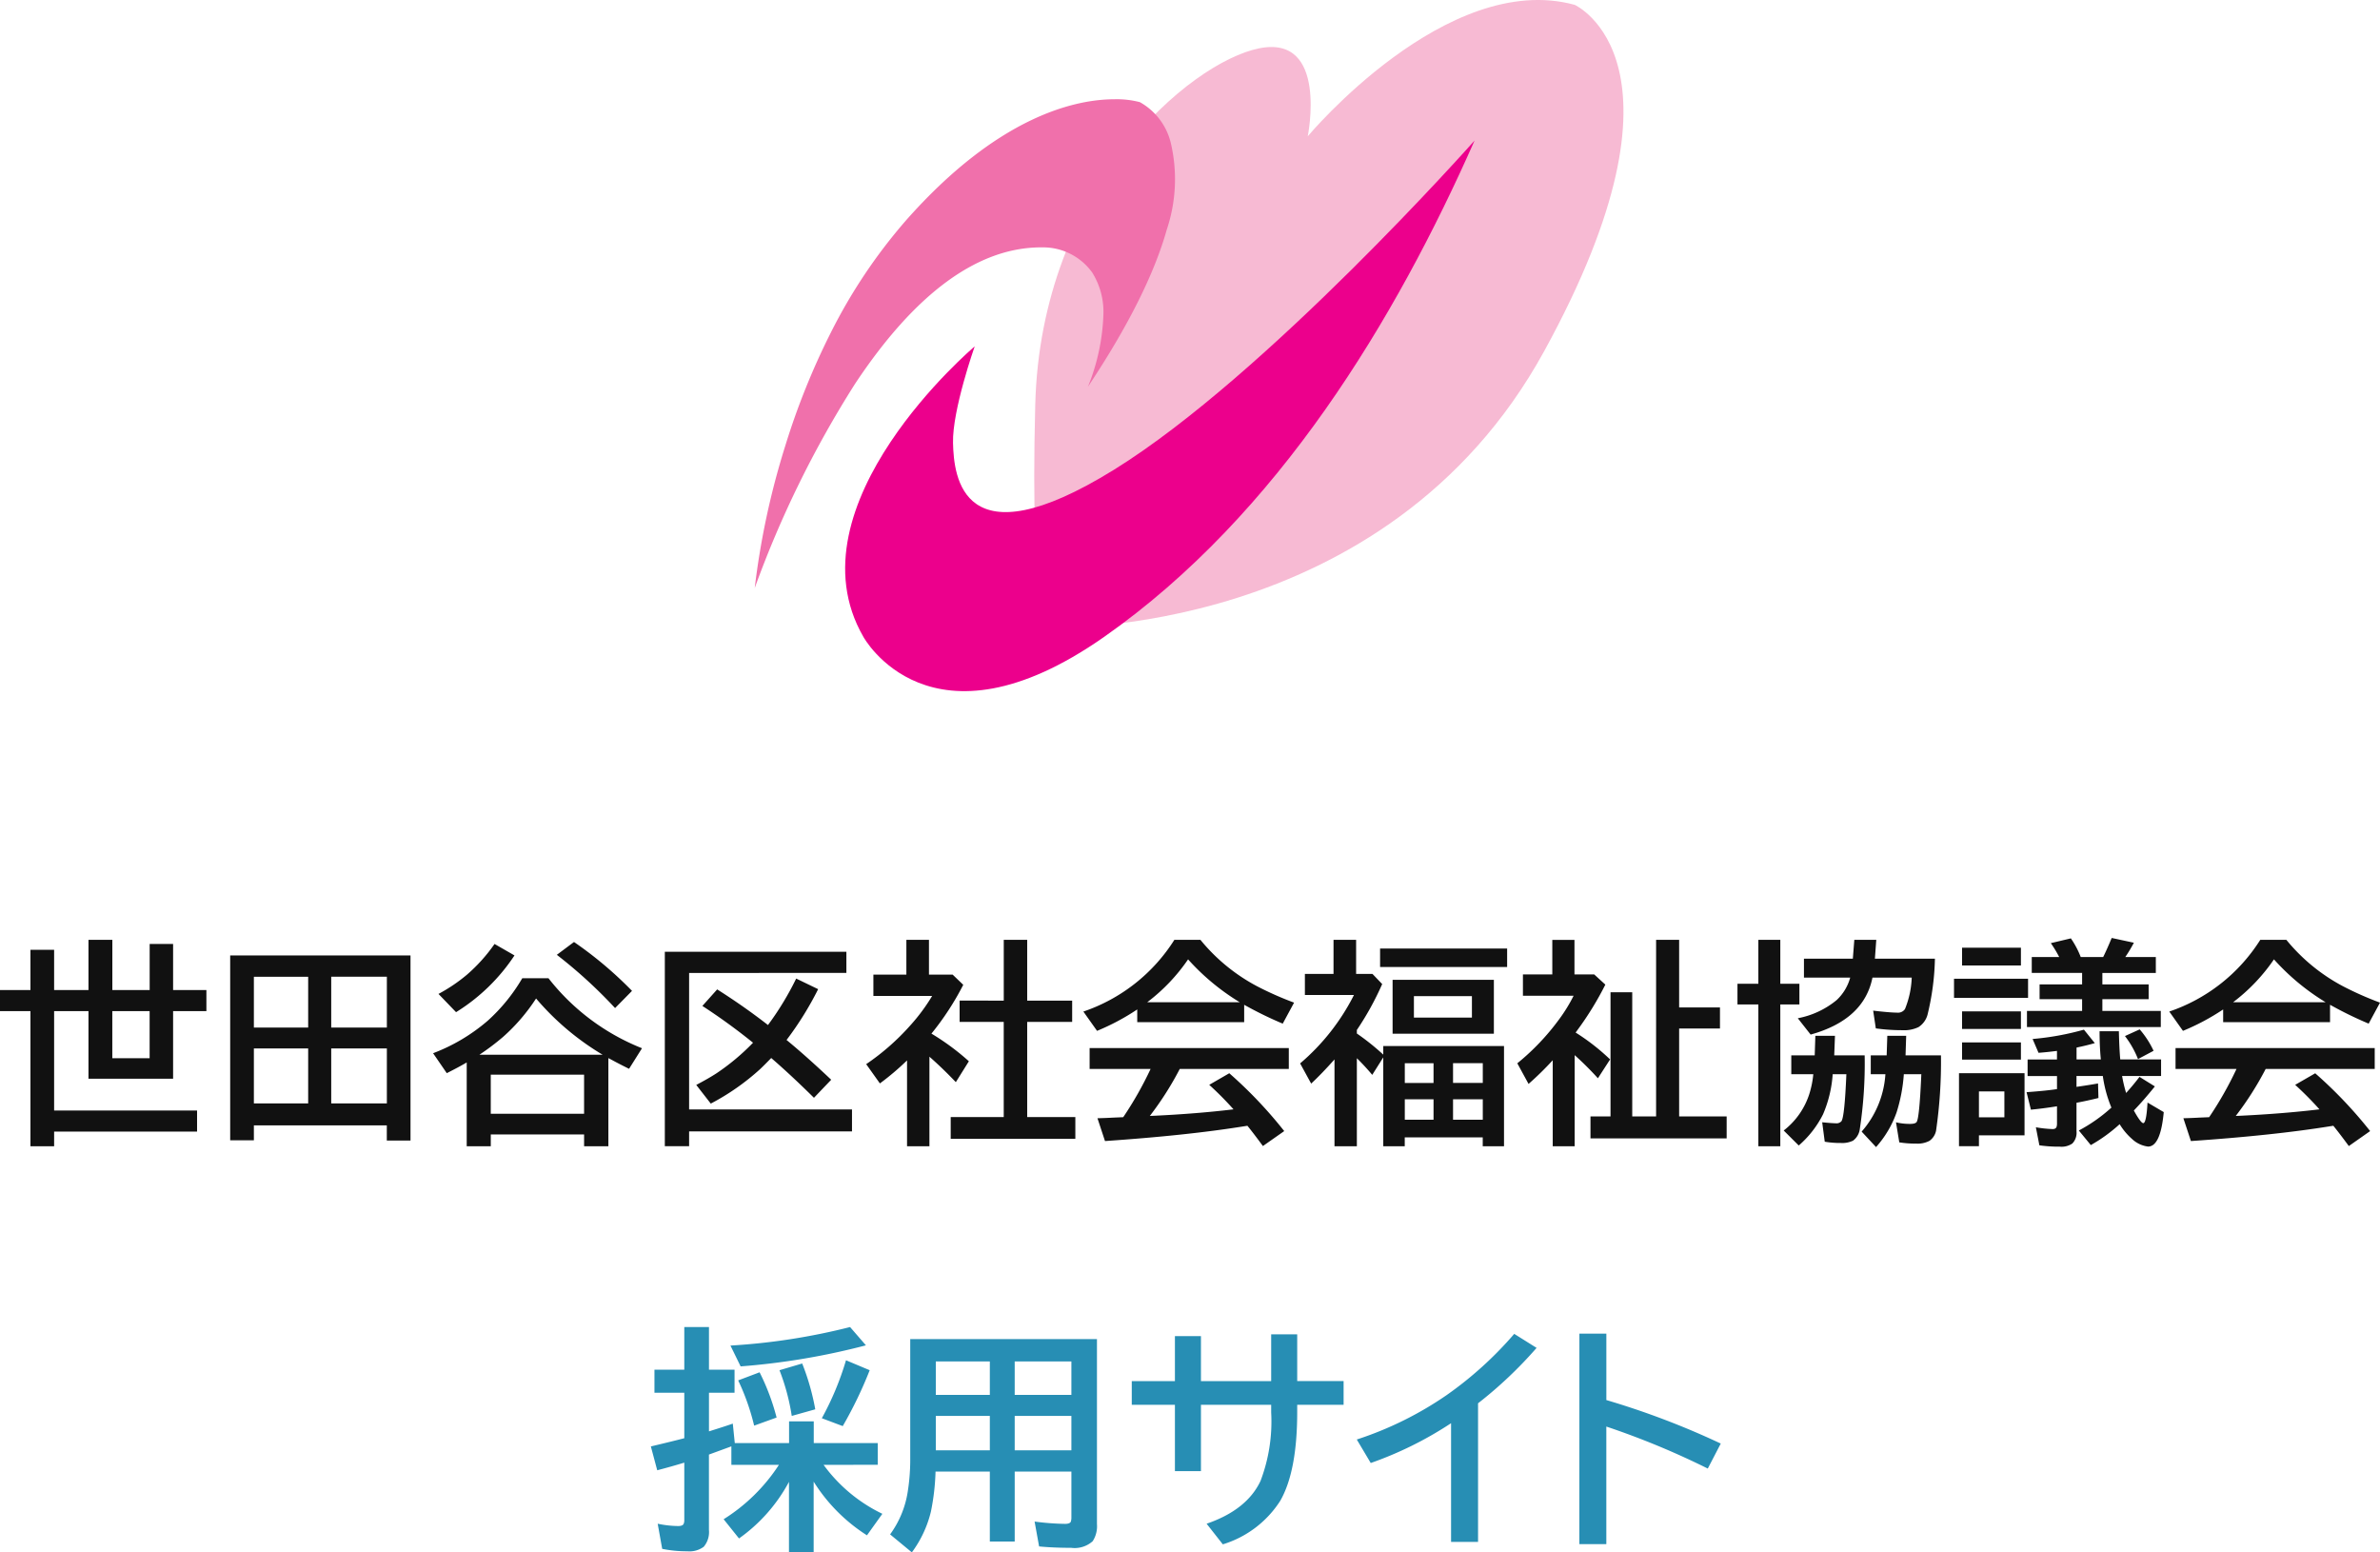<svg xmlns="http://www.w3.org/2000/svg" width="241.087" height="157.222" viewBox="0 0 241.087 157.222">
  <g id="グループ_2921" data-name="グループ 2921" transform="translate(-19.548 -55.001)">
    <path id="パス_8194" data-name="パス 8194" d="M-37.025-6.562a15.861,15.861,0,0,0,5.953,4.957L-32.631.574a17.343,17.343,0,0,1-5.4-5.437V2.285h-2.5V-4.84A16.656,16.656,0,0,1-45.592.891L-47.15-1.055a18.2,18.2,0,0,0,5.6-5.508h-4.816V-8.437l-.187.07-2.086.762V.023a2.3,2.3,0,0,1-.527,1.711,2.423,2.423,0,0,1-1.664.457,12.484,12.484,0,0,1-2.543-.246L-53.83-.6a10.6,10.6,0,0,0,2.074.234q.445,0,.551-.211a.944.944,0,0,0,.07-.41v-5.8q-1.312.4-2.742.773l-.645-2.414q2.215-.527,3.387-.832v-4.605h-3.023V-16.2h3.023V-20.52h2.5V-16.2h2.59v2.332h-2.59v3.914q1.828-.574,2.414-.785l.2,1.969h5.5v-2.2h2.5v2.2h6.48v2.2Zm-9.434-12.082A64.522,64.522,0,0,0-34.342-20.52l1.605,1.852a71.59,71.59,0,0,1-12.691,2.133Zm2.4,8.109a23.335,23.335,0,0,0-1.617-4.582l2.168-.82a22.854,22.854,0,0,1,1.723,4.582Zm3.809-.984a21.816,21.816,0,0,0-1.242-4.629l2.3-.68a24.064,24.064,0,0,1,1.324,4.641Zm3.047.234a29.5,29.5,0,0,0,2.449-5.871l2.4,1.008a41.984,41.984,0,0,1-2.73,5.66ZM-9.334-19.3V-.562a2.771,2.771,0,0,1-.434,1.734,2.736,2.736,0,0,1-2.18.668q-1.828,0-3.246-.141L-15.65-.82a25.574,25.574,0,0,0,3.082.234q.492,0,.586-.223a1.3,1.3,0,0,0,.059-.445V-5.883h-5.742V1.2h-2.52V-5.883h-5.5A23.355,23.355,0,0,1-26.15-1.84,11.424,11.424,0,0,1-28.084,2.3L-30.287.48a9.872,9.872,0,0,0,1.793-4.371,20.668,20.668,0,0,0,.246-3.352V-19.3Zm-16.324,2.262v3.387h5.473v-3.387Zm0,5.52v3.48h5.473v-3.48Zm13.734,3.48v-3.48h-5.742v3.48Zm0-5.613v-3.387h-5.742v3.387ZM8.314-19.781h2.637v4.734h4.7v2.4h-4.7v.738q0,5.977-1.711,8.977A10.551,10.551,0,0,1,3.416,1.488L1.775-.6Q5.854-2,7.236-4.934a16.922,16.922,0,0,0,1.078-6.937v-.773H1.2V-5.93H-1.436v-6.715H-5.807v-2.4h4.371v-4.559H1.2v4.559H8.314ZM26.537,1.242V-10.781A36.9,36.9,0,0,1,18.4-6.75L16.986-9.129a35.244,35.244,0,0,0,9.105-4.5,37.268,37.268,0,0,0,6.844-6.2L35.2-18.41a42.569,42.569,0,0,1-5.93,5.613V1.242Zm13-21.094h2.73v6.727a81.129,81.129,0,0,1,11.59,4.406L52.541-6.187a80.6,80.6,0,0,0-10.277-4.254V1.465h-2.73Z" transform="translate(140 209.926)" fill="#278eb4"/>
    <path id="パス_8193" data-name="パス 8193" d="M-117.369-13.729V-17.8h2.4v4.071h3.48V-18.81h2.417v5.081h3.781v-4.662h2.374v4.662h3.373v2.138h-3.373v6.843h-8.572v-6.843h-3.48V-1.525h14.48V.612h-14.48V2.095h-2.4V-11.591h-3.083v-2.138Zm12.074,2.138h-3.781v4.77h3.781Zm26.426-5.64V1.515h-2.4V-.021H-94.735V1.493h-2.4V-17.23Zm-15.866,2.159v5.146h5.5v-5.146Zm0,7.262v5.564h5.5V-7.81Zm13.471,5.564V-7.81H-86.9v5.564Zm0-7.681v-5.146H-86.9v5.146ZM-70.737.9V2.095h-2.438V-6.392q-.806.473-2.02,1.085l-1.386-2.02a18.526,18.526,0,0,0,5.554-3.309,18.074,18.074,0,0,0,3.48-4.286h2.653a22.609,22.609,0,0,0,9.475,7.09l-1.311,2.084q-1.063-.526-1.826-.945l-.269-.14V2.095h-2.46V.9Zm-1.149-8.078h12.472a26.919,26.919,0,0,1-6.735-5.693,19.009,19.009,0,0,1-3.33,3.878A24.464,24.464,0,0,1-71.887-7.176Zm10.6,2.02h-9.453v3.964h9.453Zm-14.749-8.175a16.657,16.657,0,0,0,2.879-1.944,16.81,16.81,0,0,0,2.8-3.115l2.02,1.16a19.193,19.193,0,0,1-5.919,5.747ZM-58.147-11.9a48.487,48.487,0,0,0-5.9-5.393l1.74-1.3a39.177,39.177,0,0,1,5.876,4.952Zm7.5-3.556V-1.633h16.5V.591h-16.5v1.5h-2.46V-17.6h18.391v2.138Zm6.478,7.068a60.837,60.837,0,0,0-5.135-3.728l1.5-1.676q2.7,1.708,5.146,3.609A29.9,29.9,0,0,0-39.8-14.889l2.224,1.074a33.016,33.016,0,0,1-3.2,5.146q2,1.644,4.522,4.028L-38-2.814q-2.385-2.353-4.329-4.028-.72.741-1.117,1.117a23.905,23.905,0,0,1-5.006,3.5l-1.472-1.891q1.268-.666,2.073-1.192A22.68,22.68,0,0,0-44.172-8.39ZM-26.1-9.313a24.524,24.524,0,0,1,3.792,2.8l-1.321,2.116q-1.332-1.4-2.675-2.578V2.095h-2.267V-6.6a26.654,26.654,0,0,1-2.75,2.331L-32.71-6.22a24,24,0,0,0,4.447-3.9,18.929,18.929,0,0,0,2.234-3.008h-5.951v-2.159h3.341V-18.81h2.288v3.523h2.4l1.074,1.031A28.036,28.036,0,0,1-26.1-9.313Zm7.326-3.341V-18.81H-16.4v6.155h4.555V-10.5H-16.4V-.859h4.877v2.2H-24.148v-2.2h5.371V-10.5h-4.469v-2.159Zm24.353.419v1.762H-5.253v-1.289a23.188,23.188,0,0,1-4.071,2.17l-1.386-1.955A17.577,17.577,0,0,0-1.493-18.81H1.149a18.651,18.651,0,0,0,5.726,4.694,32.891,32.891,0,0,0,3.76,1.665L9.485-10.323A38.656,38.656,0,0,1,5.575-12.235Zm-.451-.258a23.129,23.129,0,0,1-5.231-4.34,18.564,18.564,0,0,1-4.136,4.34ZM-.945-5.736A31.76,31.76,0,0,1-3.975-.978l.344-.011Q.838-1.2,4.5-1.644a33.417,33.417,0,0,0-2.46-2.481L4.071-5.3A44.343,44.343,0,0,1,9.636.559L7.477,2.073Q6.553.816,5.908.021L5.554.075Q-.2,1-8.519,1.568l-.763-2.31q.849-.021,1.6-.064l1.01-.043A35.965,35.965,0,0,0-3.9-5.736h-6.177V-7.853H10.1v2.116ZM16.994-9.324a24.467,24.467,0,0,1,2.675,2.138v-.87H31.9V2.095H29.745v-.9h-7.9v.9H19.669v-9L18.552-5.135a22.937,22.937,0,0,0-1.558-1.687V2.095H14.728V-6.7q-1.278,1.439-2.363,2.449L11.247-6.295A22.257,22.257,0,0,0,16.7-13.224H11.73v-2.138h2.9V-18.81h2.288v3.448h1.654l.988,1.031a29.786,29.786,0,0,1-2.567,4.651ZM21.85-6.316v2h2.911v-2Zm0,3.652V-.591h2.911V-2.664Zm7.9,2.073V-2.664H26.737V-.591Zm0-3.728v-2H26.737v2ZM30.873-14.76V-9.3H20.614V-14.76Zm-8.1,1.654v2.17h5.876v-2.17Zm-3.427-4.823H32.216v1.869H19.347ZM39.155-9.421A21.989,21.989,0,0,1,42.646-6.7L41.411-4.791a31.554,31.554,0,0,0-2.353-2.342V2.095H36.835V-6.617a31.322,31.322,0,0,1-2.449,2.4L33.247-6.306A23.942,23.942,0,0,0,37.5-10.785a16.09,16.09,0,0,0,1.45-2.363H33.816v-2.159h2.976v-3.5h2.245v3.5h2l1.128,1.031a31.919,31.919,0,0,1-2.825,4.6ZM49.64-11.967h4.136v2.138H49.64V-.924h4.813V1.3H40.659V-.924h2.03V-13.5h2.2V-.924h2.417V-18.81H49.64ZM73.2-14.985H69.223q-.859,4.265-6.263,5.769l-1.3-1.654a8.75,8.75,0,0,0,3.932-1.837,4.867,4.867,0,0,0,1.375-2.277H62.283V-16.9h4.952l.15-1.912h2.224L69.47-16.9h6.08a25.947,25.947,0,0,1-.752,5.683,2.156,2.156,0,0,1-.913,1.246,3.354,3.354,0,0,1-1.622.312,19.519,19.519,0,0,1-2.7-.183l-.269-1.8.451.054q1.375.15,1.977.15a.843.843,0,0,0,.795-.365A9.3,9.3,0,0,0,73.2-14.985ZM66.58-5.2H65.194a12.41,12.41,0,0,1-.978,4.061,10.26,10.26,0,0,1-2.46,3.158L60.231.5a7.594,7.594,0,0,0,2.621-3.781A9.528,9.528,0,0,0,63.229-5.2H61V-7.111h2.374l.064-1.977h1.987l-.075,1.977h3.083A44.061,44.061,0,0,1,67.934.4a1.728,1.728,0,0,1-.677,1.128,2.522,2.522,0,0,1-1.246.236,9.252,9.252,0,0,1-1.622-.129L64.131-.333q1.021.1,1.364.1a.662.662,0,0,0,.591-.215Q66.4-.935,66.58-5.2Zm7.595,0H72.4a16.573,16.573,0,0,1-.73,3.856,10.509,10.509,0,0,1-2.084,3.523L68.127.612A9.756,9.756,0,0,0,70.533-5.2H69.051V-7.111h1.611l.064-1.977h1.912l-.064,1.977h3.588a48.45,48.45,0,0,1-.5,7.648,1.664,1.664,0,0,1-.666,1.01,2.554,2.554,0,0,1-1.343.279A10.3,10.3,0,0,1,71.94,1.7l-.333-2.03a5.977,5.977,0,0,0,1.429.161q.516,0,.655-.183Q73.971-.7,74.164-5A1.673,1.673,0,0,1,74.175-5.2ZM57.664-14.362V-18.81h2.224v4.447h1.934v2.095H59.888V2.095H57.664V-12.268H55.548v-2.095ZM94.918-3.3q.763-.849,1.354-1.633l1.558.967Q96.723-2.589,95.7-1.525q.709,1.278.956,1.278.312,0,.43-2.084l1.644.967q-.322,3.491-1.59,3.491A2.883,2.883,0,0,1,95.5,1.343,6.354,6.354,0,0,1,94.263-.14a15.94,15.94,0,0,1-2.922,2.116L90.127.5a16.131,16.131,0,0,0,3.3-2.32,12.991,12.991,0,0,1-.87-3.2H89.891v1.1q1.128-.161,2.181-.344l.043,1.472q-1.182.29-2.224.483V.569a1.563,1.563,0,0,1-.419,1.246,1.927,1.927,0,0,1-1.268.322A13.956,13.956,0,0,1,86.131,2L85.776.172a11.835,11.835,0,0,0,1.7.183q.344,0,.408-.269a1.1,1.1,0,0,0,.032-.3v-1.74q-1.4.226-2.643.344l-.44-1.772q1.966-.14,3.083-.312V-5.017H84.938V-6.692h2.976v-.87l-.354.043q-.806.1-1.515.15l-.6-1.4a27.726,27.726,0,0,0,5.2-.945l1.1,1.364q-.859.247-1.848.451v1.2h2.46q-.129-1.3-.129-2.857h1.955q.043,1.772.14,2.857h4.136v1.676H94.51A14.091,14.091,0,0,0,94.918-3.3ZM84.627-5.307V.988H80.008v1.1h-2.02V-5.307ZM80.008-3.459V-.838h2.578V-3.459Zm8.132-13.61a11.983,11.983,0,0,0-.849-1.407l2.03-.483a9.064,9.064,0,0,1,1,1.891h2.267l.043-.075q.344-.7.827-1.858l2.245.483a14.3,14.3,0,0,1-.87,1.45h3.094v1.611H92.512v1.16H97.2V-12.8H92.512v1.192h5.919v1.633H84.874v-1.633H90.46V-12.8H86.152V-14.3H90.46v-1.16h-5.1v-1.611Zm-9.84-.945h5.962v1.8H78.3Zm-.816,3.147h7.5v1.934h-7.5Zm.816,3.3h5.962v1.783H78.3Zm0,3.147h5.962v1.74H78.3ZM96.121-6.735A9.565,9.565,0,0,0,94.8-9.066l1.493-.677A9.363,9.363,0,0,1,97.7-7.573Zm19.454-5.5v1.762H104.747v-1.289a23.188,23.188,0,0,1-4.071,2.17L99.29-11.548a17.577,17.577,0,0,0,9.217-7.262h2.643a18.651,18.651,0,0,0,5.726,4.694,32.891,32.891,0,0,0,3.76,1.665l-1.149,2.127A38.656,38.656,0,0,1,115.575-12.235Zm-.451-.258a23.129,23.129,0,0,1-5.231-4.34,18.564,18.564,0,0,1-4.136,4.34Zm-6.069,6.757a31.76,31.76,0,0,1-3.029,4.759l.344-.011q4.469-.215,8.132-.655a33.416,33.416,0,0,0-2.46-2.481l2.03-1.171A44.343,44.343,0,0,1,119.636.559l-2.159,1.515Q116.553.816,115.908.021l-.354.054Q109.8,1,101.481,1.568l-.763-2.31q.849-.021,1.6-.064l1.01-.043A35.965,35.965,0,0,0,106.1-5.736H99.924V-7.853H120.1v2.116Z" transform="translate(140 169)" fill="#111"/>
    <g id="グループ_2164" data-name="グループ 2164" transform="translate(-23.254 -20.1)">
      <path id="パス_8141" data-name="パス 8141" d="M-4365.974,48.592s12.957,5.825-3.1,35.09-50.137,27.987-50.137,27.987-1.972-.71-1.408-22.588,15.632-34.664,22.674-36.084,4.929,8.909,4.929,8.909S-4378.93,45.04-4365.974,48.592Z" transform="translate(4568.289 27)" fill="#f7bad3"/>
      <path id="前面オブジェクトで型抜き_1" data-name="前面オブジェクトで型抜き 1" d="M0,49.5H0a78.981,78.981,0,0,1,3.094-14.4A73.435,73.435,0,0,1,7.7,23.65a54.455,54.455,0,0,1,7.614-11.372C24.748,1.6,32.6,0,36.443,0a9.269,9.269,0,0,1,2.574.294,6.467,6.467,0,0,1,3.138,4.168,16.045,16.045,0,0,1-.42,8.753c-1.252,4.451-3.889,9.725-7.834,15.677l-.049.074-.1.152a21.331,21.331,0,0,0,1.57-7.347,7.534,7.534,0,0,0-1.131-4.215,6.134,6.134,0,0,0-4.6-2.544C29.4,15,29.208,15,29.018,15c-6.43,0-12.774,4.65-18.856,13.821A105.244,105.244,0,0,0,0,49.5Z" transform="translate(119.254 85.154)" fill="#f070ab"/>
      <path id="パス_8140" data-name="パス 8140" d="M-4426.463,82.631s-19,16.054-11.278,29.416c0,0,6.742,12.382,24.4,0s29.544-32.241,37.513-50.262c0,0-21.085,23.782-36.532,33.344s-16.218.621-16.3-2.713S-4426.463,82.631-4426.463,82.631Z" transform="translate(4568 27.551)" fill="#ec008c"/>
    </g>
  </g>
</svg>
